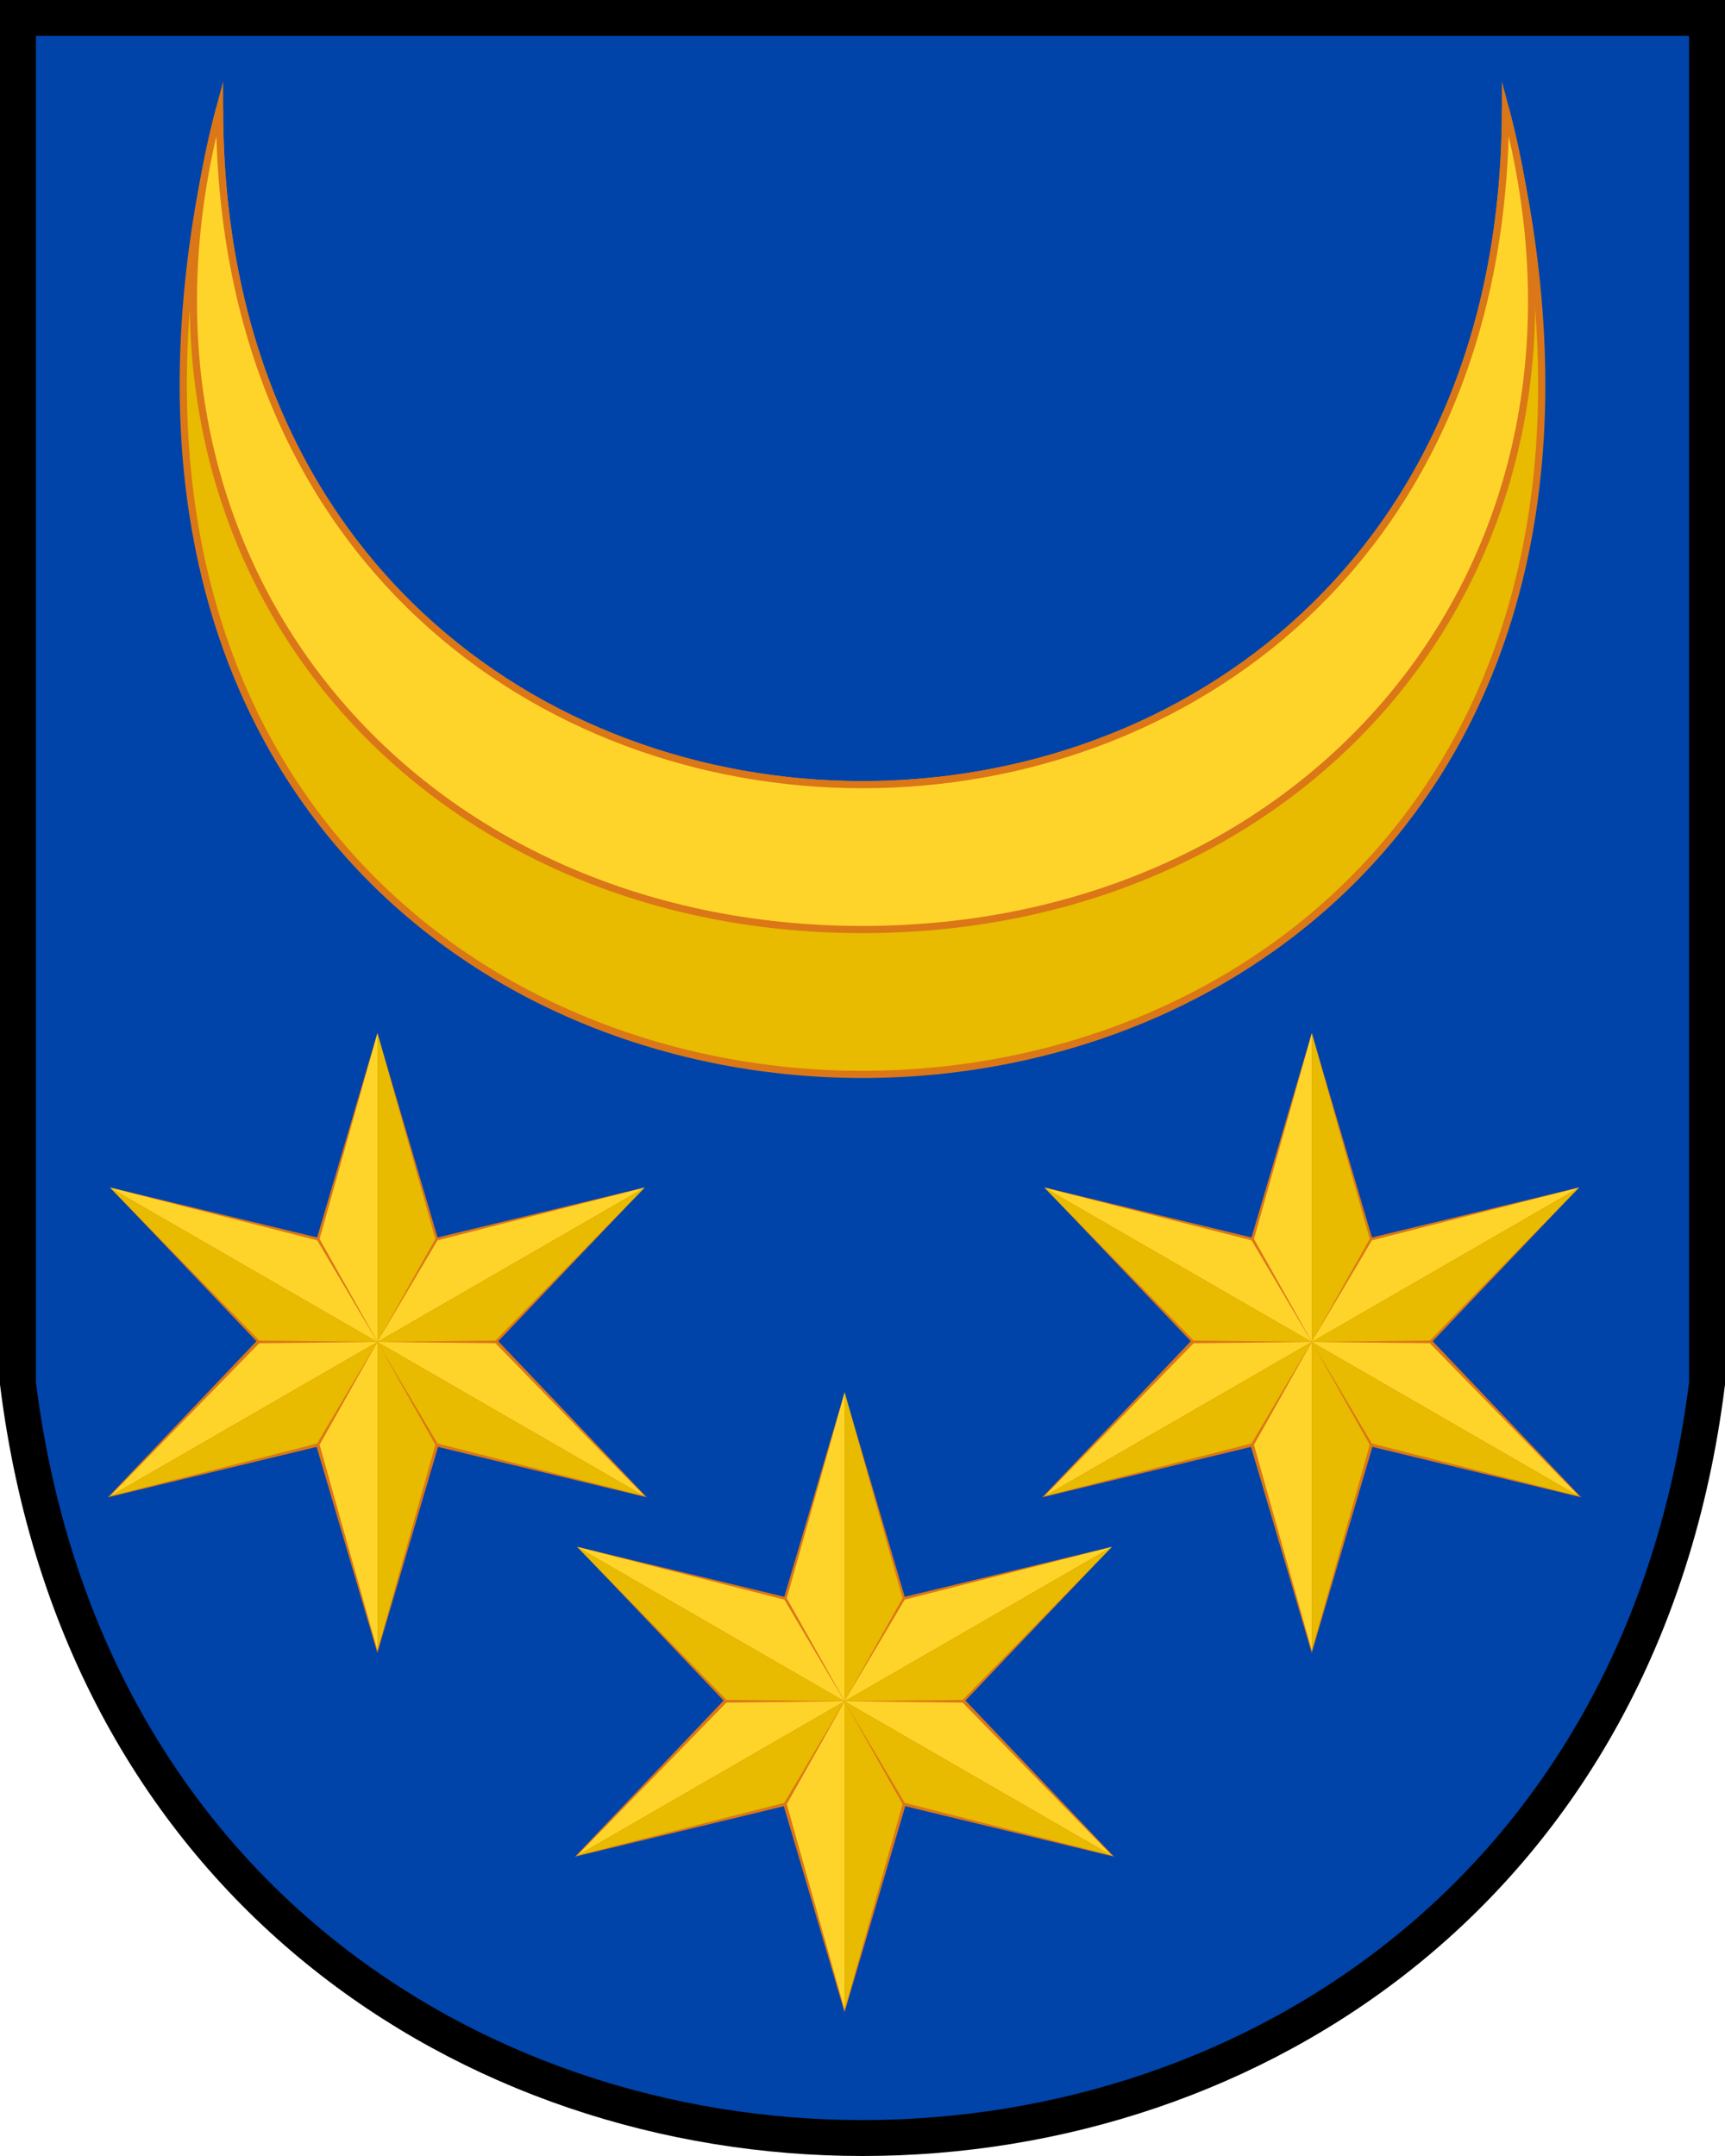 <?xml version="1.0" encoding="UTF-8"?>
<svg width="240" height="300" version="1.1" viewBox="0 0 480 600" xmlns="http://www.w3.org/2000/svg" xmlns:xlink="http://www.w3.org/1999/xlink">
 <path d="m5 5v380c35 280 435 280 470 0v-380z" fill="#04a" stroke="#000" stroke-width="10"/>
 <g id="s">
  <path id="b1" d="m235 387.51-25.408 86.245 25.408 86.245 25.408-86.245z" fill="#db7717"/>
  <use id="b2" transform="rotate(60 235 473.4)" xlink:href="#b1"/>
  <use transform="matrix(-1 0 0 1 470 0)" xlink:href="#b2"/>
  <g id="c" transform="matrix(.358 0 0 .358 127.64 387.51)">
   <path d="m300 0-45 160 45 80-45 80 45 160z" fill="#ffd42a"/>
   <path d="m300 0 45 160-45 80 45 80-45 160z" fill="#e8ba00"/>
  </g>
  <use id="f" transform="rotate(60 235 473.4)" xlink:href="#c"/>
  <use transform="matrix(-1 0 0 1 470 0)" xlink:href="#f"/>
 </g>
 <path d="m61.092 30.233c-44.727 179.18 67.091 268.77 178.91 268.77 111.82 0 223.64-89.589 178.91-268.77 0 125.42-89.454 188.14-178.91 188.14-89.454 0-178.91-62.712-178.91-188.14z" fill="#e8ba00" stroke="#db7717" stroke-miterlimit="8" stroke-width="2"/>
 <path d="m61.093 30.235c-33.675 125.87 53.539 228.45 178.91 228.45 125.37 0 212.58-102.58 178.91-228.45 0 125.42-89.453 188.13-178.91 188.13-89.454 0-178.91-62.71-178.91-188.13z" fill="#ffd42a" stroke="#db7717" stroke-miterlimit="8" stroke-width="2"/>
 <use x="130" y="-100" xlink:href="#s"/>
 <use x="-130" y="-100" xlink:href="#s"/>
</svg>
